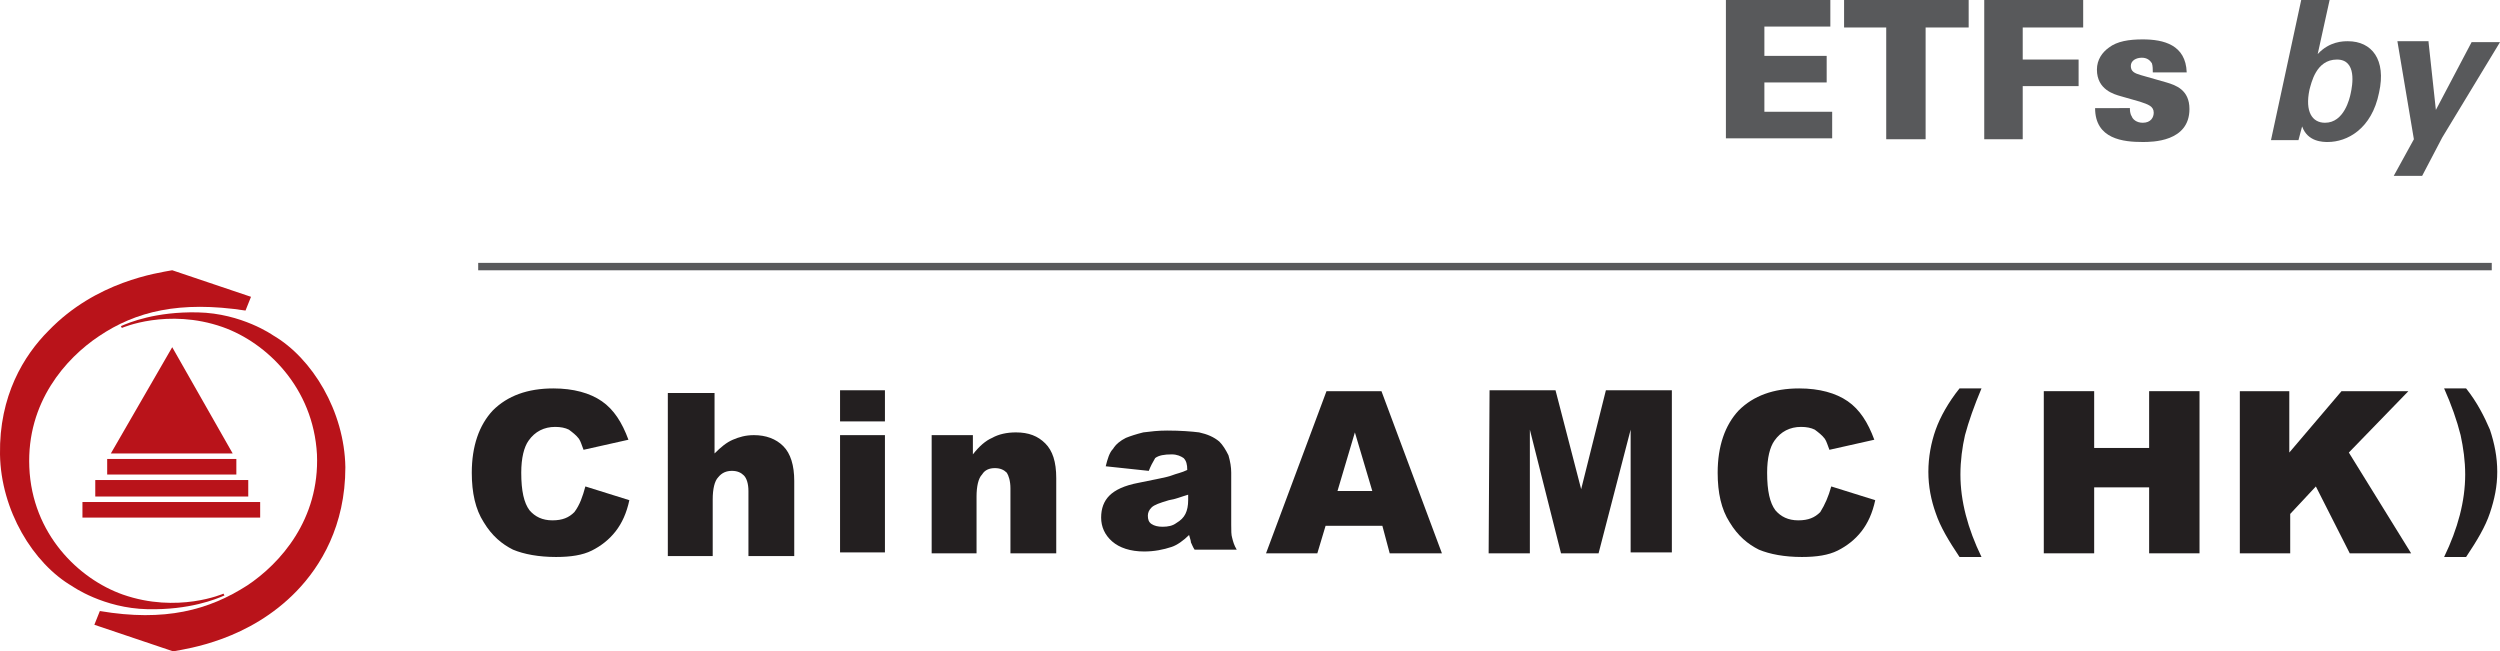 <?xml version="1.0" encoding="utf-8"?>
<!-- Generator: Adobe Illustrator 24.1.3, SVG Export Plug-In . SVG Version: 6.00 Build 0)  -->
<svg version="1.1" id="Layer_1" xmlns="http://www.w3.org/2000/svg" xmlns:xlink="http://www.w3.org/1999/xlink" x="0px" y="0px"
	 viewBox="0 0 272.9 71.1" style="enable-background:new 0 0 272.9 71.1;" xml:space="preserve">
<style type="text/css">
	.st0{fill:#58595B;}
	.st1{fill:#B9131A;}
	.st2{fill:#231F20;}
	.st3{fill:none;stroke:#58595B;stroke-width:0.81;stroke-miterlimit:10;}
</style>
<g>
	<g>
		<path class="st0" d="M188.4,0h11.4v2.9h-7.2v3.2h6.8V9h-6.8v3.2h7.4v2.9h-11.6V0z"/>
		<path class="st0" d="M205.9,3h-4.6V0h13.6v3h-4.7v12.2h-4.3V3z"/>
		<path class="st0" d="M216.6,0h10.8V3h-6.6v3.5h6.1v2.9h-6.1v5.8h-4.2V0z"/>
		<path class="st0" d="M232.5,11.8c0,0.2,0,0.6,0.2,0.9c0.1,0.3,0.5,0.7,1.2,0.7c0.9,0,1.2-0.6,1.2-1.1c0-0.7-0.6-0.9-1.5-1.2
			l-2.1-0.6c-0.7-0.2-2.6-0.7-2.6-2.9c0-1.1,0.6-1.9,1.3-2.4c0.9-0.7,2.2-0.9,3.7-0.9c2.3,0,4.7,0.6,4.8,3.6h-3.7c0-0.3,0-0.7-0.1-1
			c-0.2-0.3-0.5-0.6-1.1-0.6c-0.6,0-1.2,0.3-1.2,0.9c0,0.6,0.4,0.8,1.1,1l2.8,0.8c1,0.3,2.5,0.8,2.5,2.9c0,3.6-4.1,3.6-5.1,3.6
			c-2.1,0-5.2-0.3-5.2-3.7H232.5z"/>
		<path class="st0" d="M251.2,0h3.1L253,5.9c1.3-1.4,2.8-1.4,3.3-1.4c2.6,0,4.2,2,3.4,5.6c-0.8,4-3.5,5.4-5.6,5.4
			c-0.5,0-2.2,0-2.8-1.7c-0.1,0.3-0.2,0.8-0.4,1.5h-3L251.2,0z M255.1,6.5c-2.3,0-2.8,2.6-3,3.3c-0.5,2.4,0.3,3.6,1.7,3.6
			c2.1,0,2.7-2.7,2.8-3.2C256.8,9.3,257.3,6.5,255.1,6.5z"/>
		<path class="st0" d="M265.1,4.6l0.8,7.4l3.9-7.4h3.1L266.6,15l-2.2,4.2h-3.1l2.2-4l-1.8-10.7H265.1z"/>
	</g>
	<g>
		<g>
			<g>
				<g>
					<path class="st1" d="M26.8,33.9c0,0,0.6-1.5,0.6-1.5l-8.6-2.9c-1.6,0.3-8.3,1.2-13.5,6.6C2.6,38.8-0.1,43.2,0,49.6
						c0.1,6.1,3.6,11.9,7.9,14.4c0,0,3.4,2.4,8.2,2.5c4.6,0.1,7.5-1.1,8.4-1.5c0,0-0.1-0.2-0.1-0.2s-5,2.2-11,0.1
						C8.6,63.2,3.5,58.3,3.2,51c-0.3-7.1,4-11.9,7.6-14.3C14.8,34,19.6,32.8,26.8,33.9L26.8,33.9z"/>
					<path class="st1" d="M10.9,66.7c0,0-0.6,1.5-0.6,1.5l8.6,2.9c1.6-0.3,8.3-1.2,13.5-6.6c2.6-2.7,5.3-7.1,5.3-13.5
						c-0.1-6.1-3.6-11.9-7.9-14.4c0,0-3.4-2.4-8.2-2.5c-4.6-0.1-7.5,1.1-8.4,1.5c0,0,0.1,0.2,0.1,0.2s5-2.2,11-0.1
						c4.8,1.7,9.9,6.6,10.3,13.9c0.3,7.1-4,11.9-7.6,14.3C22.8,66.6,18,67.9,10.9,66.7L10.9,66.7z"/>
				</g>
				<polygon class="st1" points="18.8,37.9 25.4,49.5 12.1,49.5 18.8,37.9 				"/>
				<polygon class="st1" points="11.7,50.1 25.8,50.1 25.8,51.8 11.7,51.8 11.7,50.1 				"/>
				<polygon class="st1" points="10.4,52.4 27.1,52.4 27.1,54.2 10.4,54.2 10.4,52.4 				"/>
				<polygon class="st1" points="9,54.8 9,56.5 28.4,56.5 28.4,54.8 9,54.8 				"/>
			</g>
		</g>
	</g>
	<path class="st2" d="M73.1,42.9H78v6.6c0.7-0.7,1.3-1.2,2-1.5c0.7-0.3,1.4-0.5,2.3-0.5c1.3,0,2.4,0.4,3.2,1.2
		c0.8,0.8,1.2,2.1,1.2,3.8v8.2h-5v-7.1c0-0.8-0.2-1.4-0.5-1.7c-0.3-0.3-0.7-0.5-1.3-0.5c-0.6,0-1.1,0.2-1.5,0.7
		c-0.4,0.4-0.6,1.3-0.6,2.4v6.2h-4.9V42.9z"/>
	<path class="st2" d="M91.7,42.6h4.9V46h-4.9V42.6z M91.7,47.5h4.9v12.8h-4.9L91.7,47.5z"/>
	<path class="st2" d="M101.6,47.5h4.6v2.1c0.7-0.9,1.4-1.5,2.1-1.8c0.7-0.4,1.6-0.6,2.6-0.6c1.4,0,2.4,0.4,3.2,1.2
		c0.8,0.8,1.2,2,1.2,3.8v8.2h-5v-7.1c0-0.8-0.2-1.4-0.4-1.7c-0.3-0.3-0.7-0.5-1.3-0.5c-0.6,0-1.1,0.2-1.4,0.7
		c-0.4,0.4-0.6,1.3-0.6,2.4v6.2h-4.9V47.5z"/>
	<path class="st2" d="M125.4,51.4l-4.7-0.5c0.2-0.8,0.4-1.5,0.8-1.9c0.3-0.5,0.8-0.9,1.4-1.2c0.5-0.2,1.1-0.4,1.9-0.6
		c0.8-0.1,1.6-0.2,2.6-0.2c1.5,0,2.7,0.1,3.5,0.2c0.9,0.2,1.6,0.5,2.2,1c0.4,0.4,0.7,0.9,1,1.5c0.2,0.7,0.3,1.3,0.3,1.9v5.7
		c0,0.6,0,1.1,0.1,1.4c0.1,0.4,0.2,0.8,0.5,1.3h-4.6c-0.2-0.3-0.3-0.6-0.4-0.8c0-0.2-0.1-0.4-0.2-0.8c-0.6,0.6-1.3,1.1-1.9,1.3
		c-0.9,0.3-1.9,0.5-3,0.5c-1.5,0-2.7-0.4-3.5-1.1c-0.8-0.7-1.2-1.6-1.2-2.6c0-1,0.3-1.8,0.9-2.4c0.6-0.6,1.6-1.1,3.2-1.4
		c1.9-0.4,3.1-0.6,3.6-0.8c0.5-0.2,1.1-0.3,1.7-0.6c0-0.6-0.1-1-0.4-1.3c-0.3-0.2-0.7-0.4-1.3-0.4c-0.8,0-1.4,0.1-1.8,0.4
		C125.8,50.5,125.6,50.9,125.4,51.4z M129.7,54c-0.7,0.2-1.4,0.5-2.1,0.6c-1,0.3-1.6,0.5-1.9,0.8c-0.3,0.3-0.4,0.6-0.4,0.9
		c0,0.4,0.1,0.7,0.4,0.9c0.3,0.2,0.7,0.3,1.2,0.3c0.6,0,1.1-0.1,1.5-0.4c0.5-0.3,0.8-0.6,1-1c0.2-0.4,0.3-0.9,0.3-1.5V54z"/>
	<path class="st2" d="M150.9,57.4h-6.2l-0.9,3h-5.6l6.6-17.7h6l6.6,17.7h-5.7L150.9,57.4z M149.8,53.6l-1.9-6.4l-1.9,6.4H149.8z"/>
	<path class="st2" d="M162.6,42.6h7.2l2.8,10.8l2.7-10.8h7.2v17.7h-4.5V46.9l-3.5,13.5h-4.1l-3.4-13.5l0,13.5h-4.5L162.6,42.6z"/>
	<path class="st2" d="M213.9,42.4h2.4c-0.8,1.9-1.4,3.6-1.8,5.1c-0.3,1.3-0.5,2.8-0.5,4.3c0,2.9,0.8,5.9,2.3,9h-2.4
		c-1.2-1.8-2.1-3.3-2.6-4.8c-0.5-1.4-0.8-2.9-0.8-4.5c0-1.6,0.3-3.2,0.8-4.6C211.8,45.5,212.7,43.9,213.9,42.4z"/>
	<path class="st2" d="M223.1,42.7h5.5v6.2h6v-6.2h5.5v17.7h-5.5v-7.2h-6v7.2h-5.5V42.7z"/>
	<path class="st2" d="M244.4,42.7h5.5v6.7l5.7-6.7h7.3l-6.5,6.7l6.8,11h-6.7l-3.7-7.3l-2.8,3v4.3h-5.5V42.7z"/>
	<path class="st2" d="M271.8,46.9c0.5,1.5,0.8,3,0.8,4.6c0,1.6-0.3,3-0.8,4.5s-1.4,3-2.6,4.8h-2.4c1.5-3.1,2.3-6.1,2.3-9
		c0-1.5-0.2-2.9-0.5-4.3c-0.4-1.6-1-3.3-1.8-5.1h2.4C270.4,43.9,271.2,45.5,271.8,46.9z"/>
	<g>
		<path class="st2" d="M63.9,53.1l4.8,1.5c-0.3,1.4-0.8,2.5-1.5,3.4c-0.7,0.9-1.6,1.6-2.6,2.1c-1,0.5-2.3,0.7-3.9,0.7
			c-1.9,0-3.5-0.3-4.7-0.8c-1.2-0.6-2.3-1.5-3.2-3c-0.9-1.4-1.3-3.2-1.3-5.4c0-2.9,0.8-5.2,2.3-6.8c1.6-1.6,3.8-2.4,6.6-2.4
			c2.2,0,4,0.5,5.3,1.4c1.3,0.9,2.2,2.3,2.9,4.2l-4.9,1.1c-0.2-0.5-0.3-0.9-0.5-1.2c-0.3-0.4-0.7-0.7-1.1-1
			c-0.4-0.2-0.9-0.3-1.5-0.3c-1.2,0-2.2,0.5-2.9,1.5c-0.5,0.7-0.8,1.9-0.8,3.5c0,2,0.3,3.3,0.9,4.1c0.6,0.7,1.4,1.1,2.5,1.1
			c1.1,0,1.8-0.3,2.4-0.9C63.3,55.1,63.6,54.2,63.9,53.1z"/>
	</g>
	<g>
		<path class="st2" d="M199.9,53.1l4.8,1.5c-0.3,1.4-0.8,2.5-1.5,3.4c-0.7,0.9-1.6,1.6-2.6,2.1c-1,0.5-2.3,0.7-3.9,0.7
			c-1.9,0-3.5-0.3-4.7-0.8c-1.2-0.6-2.3-1.5-3.2-3c-0.9-1.4-1.3-3.2-1.3-5.4c0-2.9,0.8-5.2,2.3-6.8c1.6-1.6,3.8-2.4,6.6-2.4
			c2.2,0,4,0.5,5.3,1.4c1.3,0.9,2.2,2.3,2.9,4.2l-4.9,1.1c-0.2-0.5-0.3-0.9-0.5-1.2c-0.3-0.4-0.7-0.7-1.1-1
			c-0.4-0.2-0.9-0.3-1.5-0.3c-1.2,0-2.2,0.5-2.9,1.5c-0.5,0.7-0.8,1.9-0.8,3.5c0,2,0.3,3.3,0.9,4.1c0.6,0.7,1.4,1.1,2.5,1.1
			c1.1,0,1.8-0.3,2.4-0.9C199.2,55.1,199.6,54.2,199.9,53.1z"/>
	</g>
	<line class="st3" x1="52.2" y1="29.1" x2="272" y2="29.1"/>
</g>
</svg>
